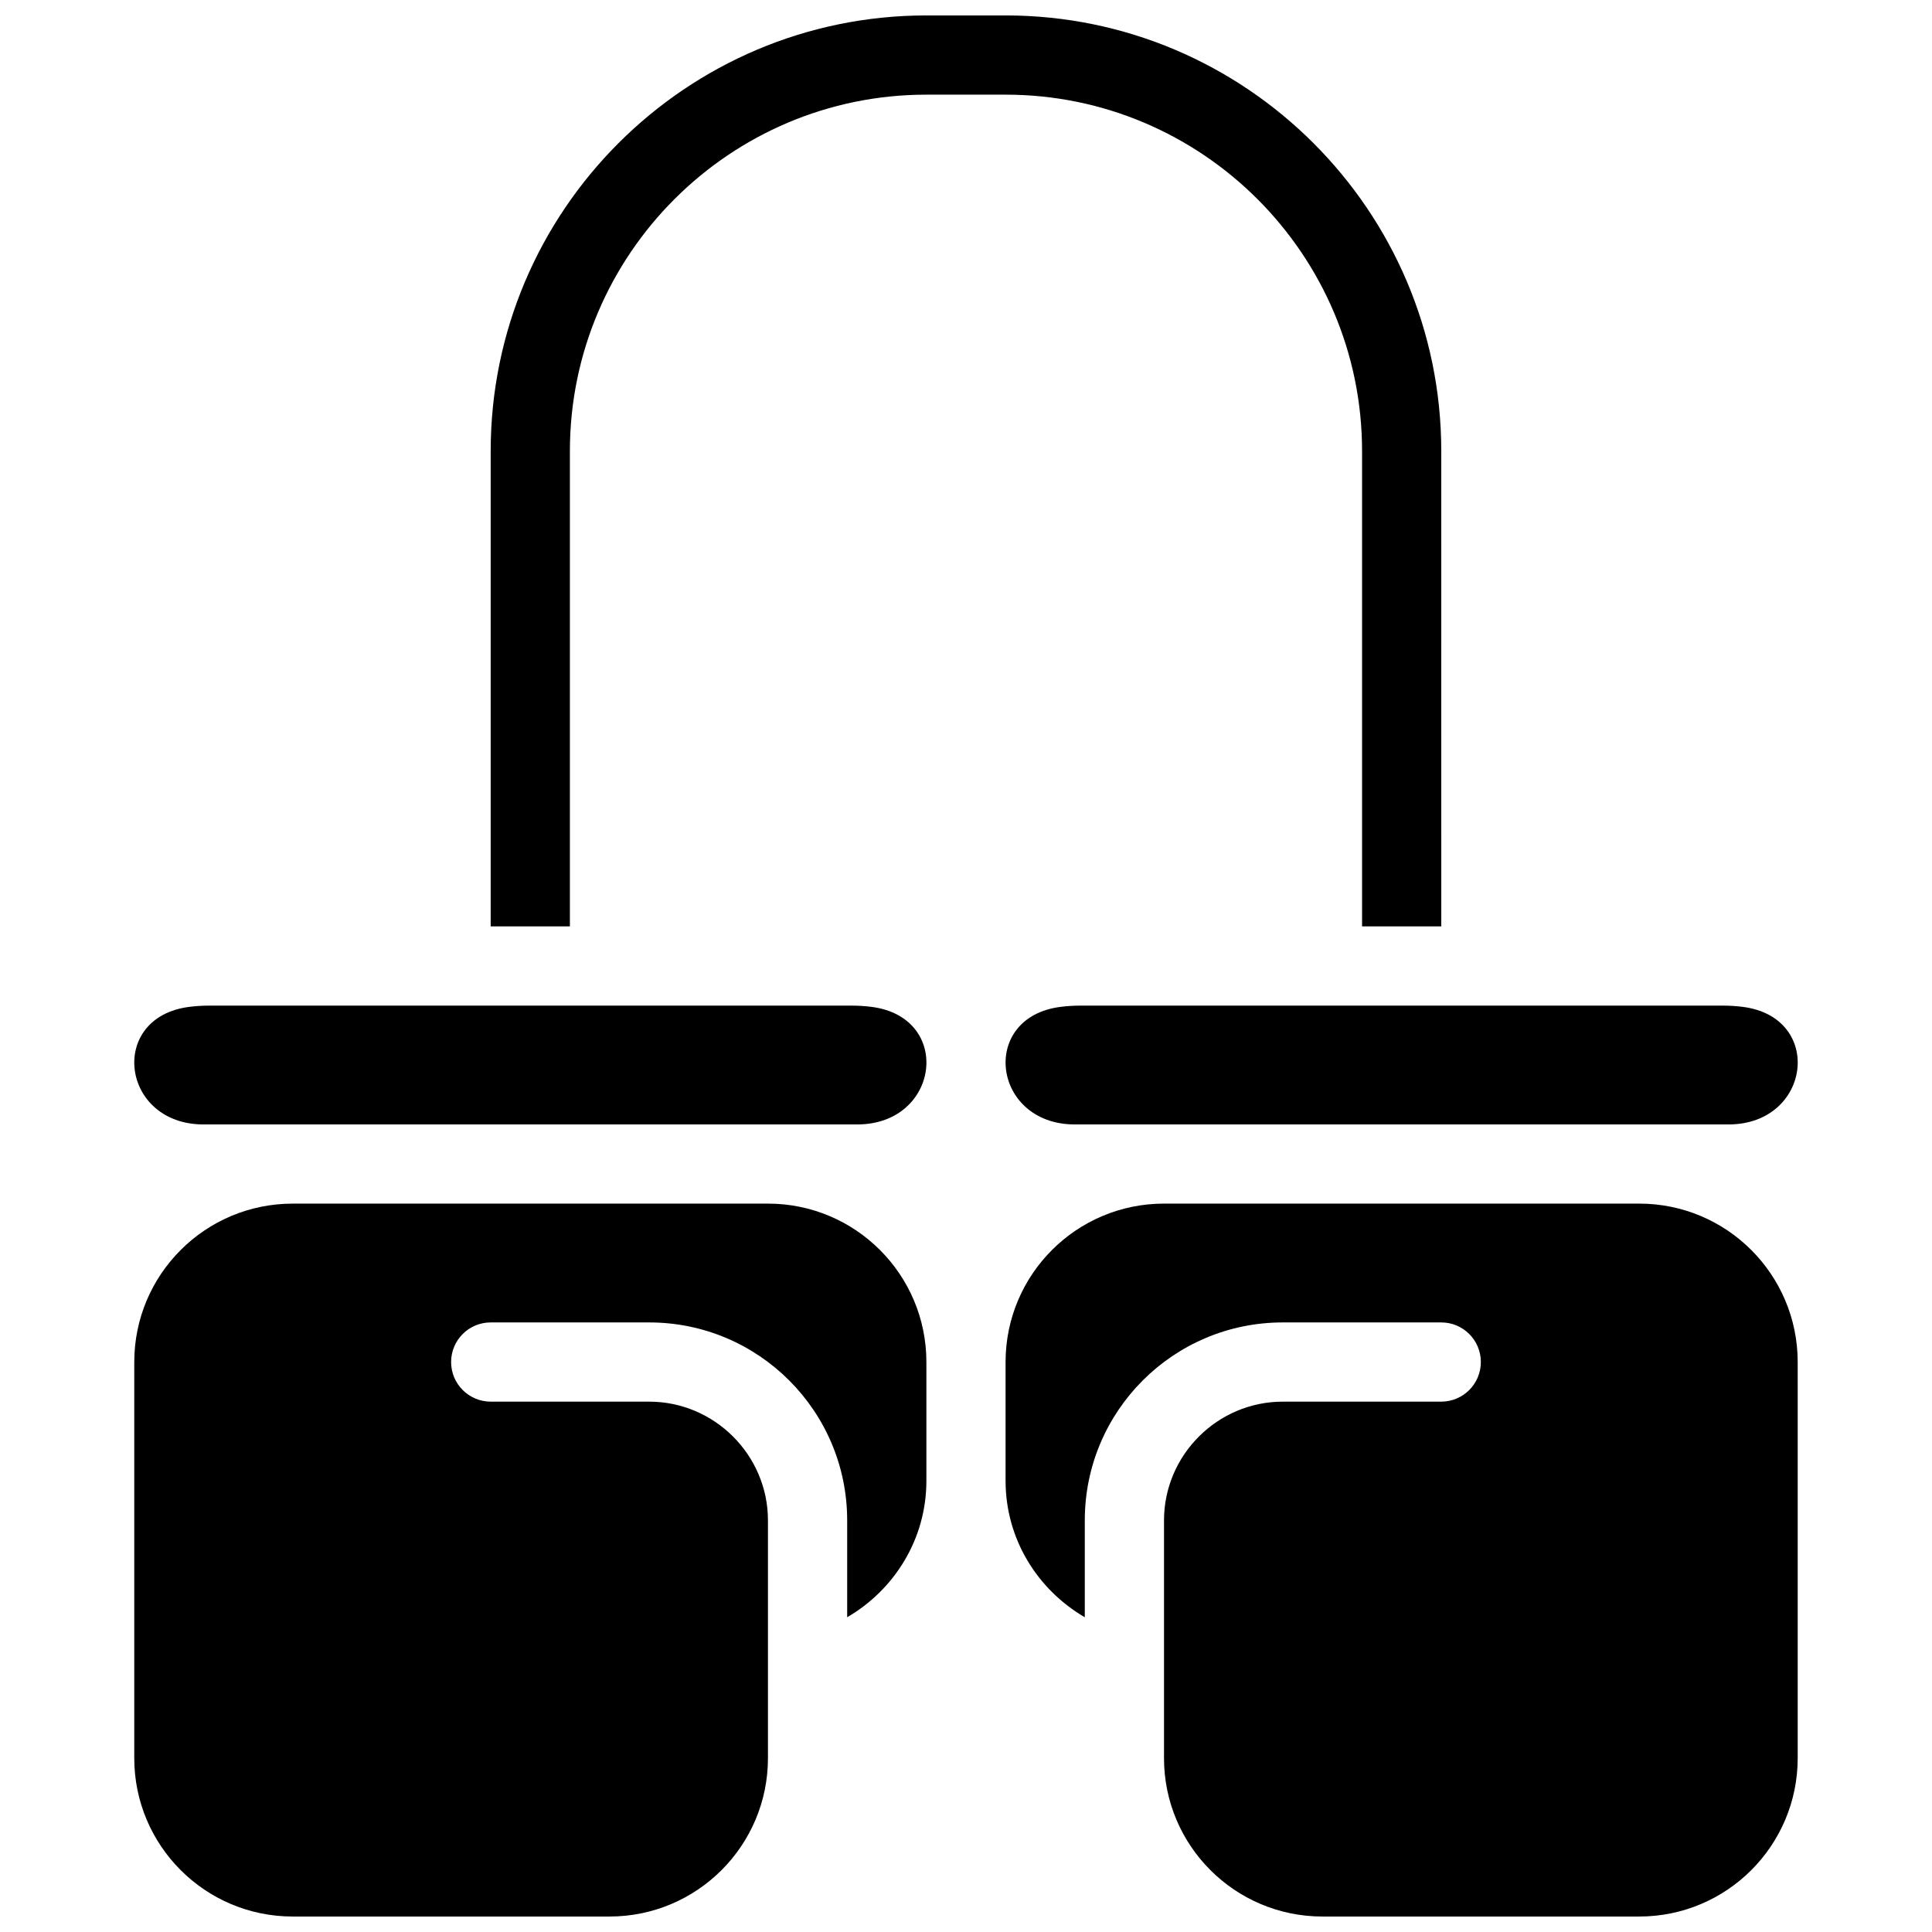 <?xml version="1.0" encoding="UTF-8"?>
<!-- Uploaded to: SVG Repo, www.svgrepo.com, Generator: SVG Repo Mixer Tools -->
<svg width="800px" height="800px" version="1.1" viewBox="144 144 512 512" xmlns="http://www.w3.org/2000/svg">
 <defs>
  <clipPath id="c">
   <path d="m179 462h211v189.9h-211z"/>
  </clipPath>
  <clipPath id="b">
   <path d="m274 148.09h252v241.91h-252z"/>
  </clipPath>
  <clipPath id="a">
   <path d="m410 462h211v189.9h-211z"/>
  </clipPath>
 </defs>
 <path d="m369.69 410.5h-170.29c-1.742 0-3.453 0.105-5.133 0.316-21.77 2.652-18.324 31.172 3.664 31.172h173.23c21.988 0 25.434-28.52 3.664-31.172-1.68-0.215-3.391-0.316-5.133-0.316z"/>
 <g clip-path="url(#c)">
  <path d="m179.58 515.45v94.465c0 23.188 18.797 41.984 41.984 41.984h83.969c23.188 0 41.984-18.797 41.984-41.984v-62.977c0-17.32-14.168-31.488-31.488-31.488h-41.984c-5.793 0-10.496-4.703-10.496-10.496 0-5.805 4.703-10.508 10.508-10.496h41.984c28.98 0 52.48 23.5 52.469 52.48v25.652c12.492-7.285 20.992-20.676 20.992-36.148v-31.488c0-23.188-18.797-41.984-41.984-41.984l-125.95 0.004c-23.188 0-41.984 18.797-41.984 41.984z"/>
 </g>
 <g clip-path="url(#b)">
  <path d="m410.5 148.09h-21.004c-63.66 0-115.46 51.797-115.46 115.46v125.95h20.992v-125.95c0-52.082 42.383-94.465 94.465-94.465h21.004c52.082 0 94.465 42.383 94.465 94.465v125.95h20.992l-0.004-125.95c0-63.66-51.797-115.46-115.45-115.46z"/>
 </g>
 <path d="m430.31 410.5h170.29c1.742 0 3.453 0.105 5.133 0.316 21.77 2.656 18.316 31.172-3.664 31.172h-173.23c-21.988 0-25.434-28.52-3.664-31.172 1.684-0.215 3.394-0.316 5.137-0.316z"/>
 <g clip-path="url(#a)">
  <path d="m620.41 515.45v94.465c0 23.188-18.797 41.984-41.984 41.984h-83.969c-23.188 0-41.984-18.797-41.984-41.984v-62.977c0-17.32 14.168-31.488 31.488-31.488h41.984c5.793 0 10.496-4.703 10.496-10.496 0-5.805-4.703-10.508-10.508-10.496h-41.984c-28.98 0-52.48 23.5-52.469 52.48v25.652c-12.492-7.285-20.992-20.676-20.992-36.148v-31.488c0-23.188 18.797-41.984 41.984-41.984h125.95c23.188 0 41.984 18.797 41.984 41.984z"/>
 </g>
</svg>